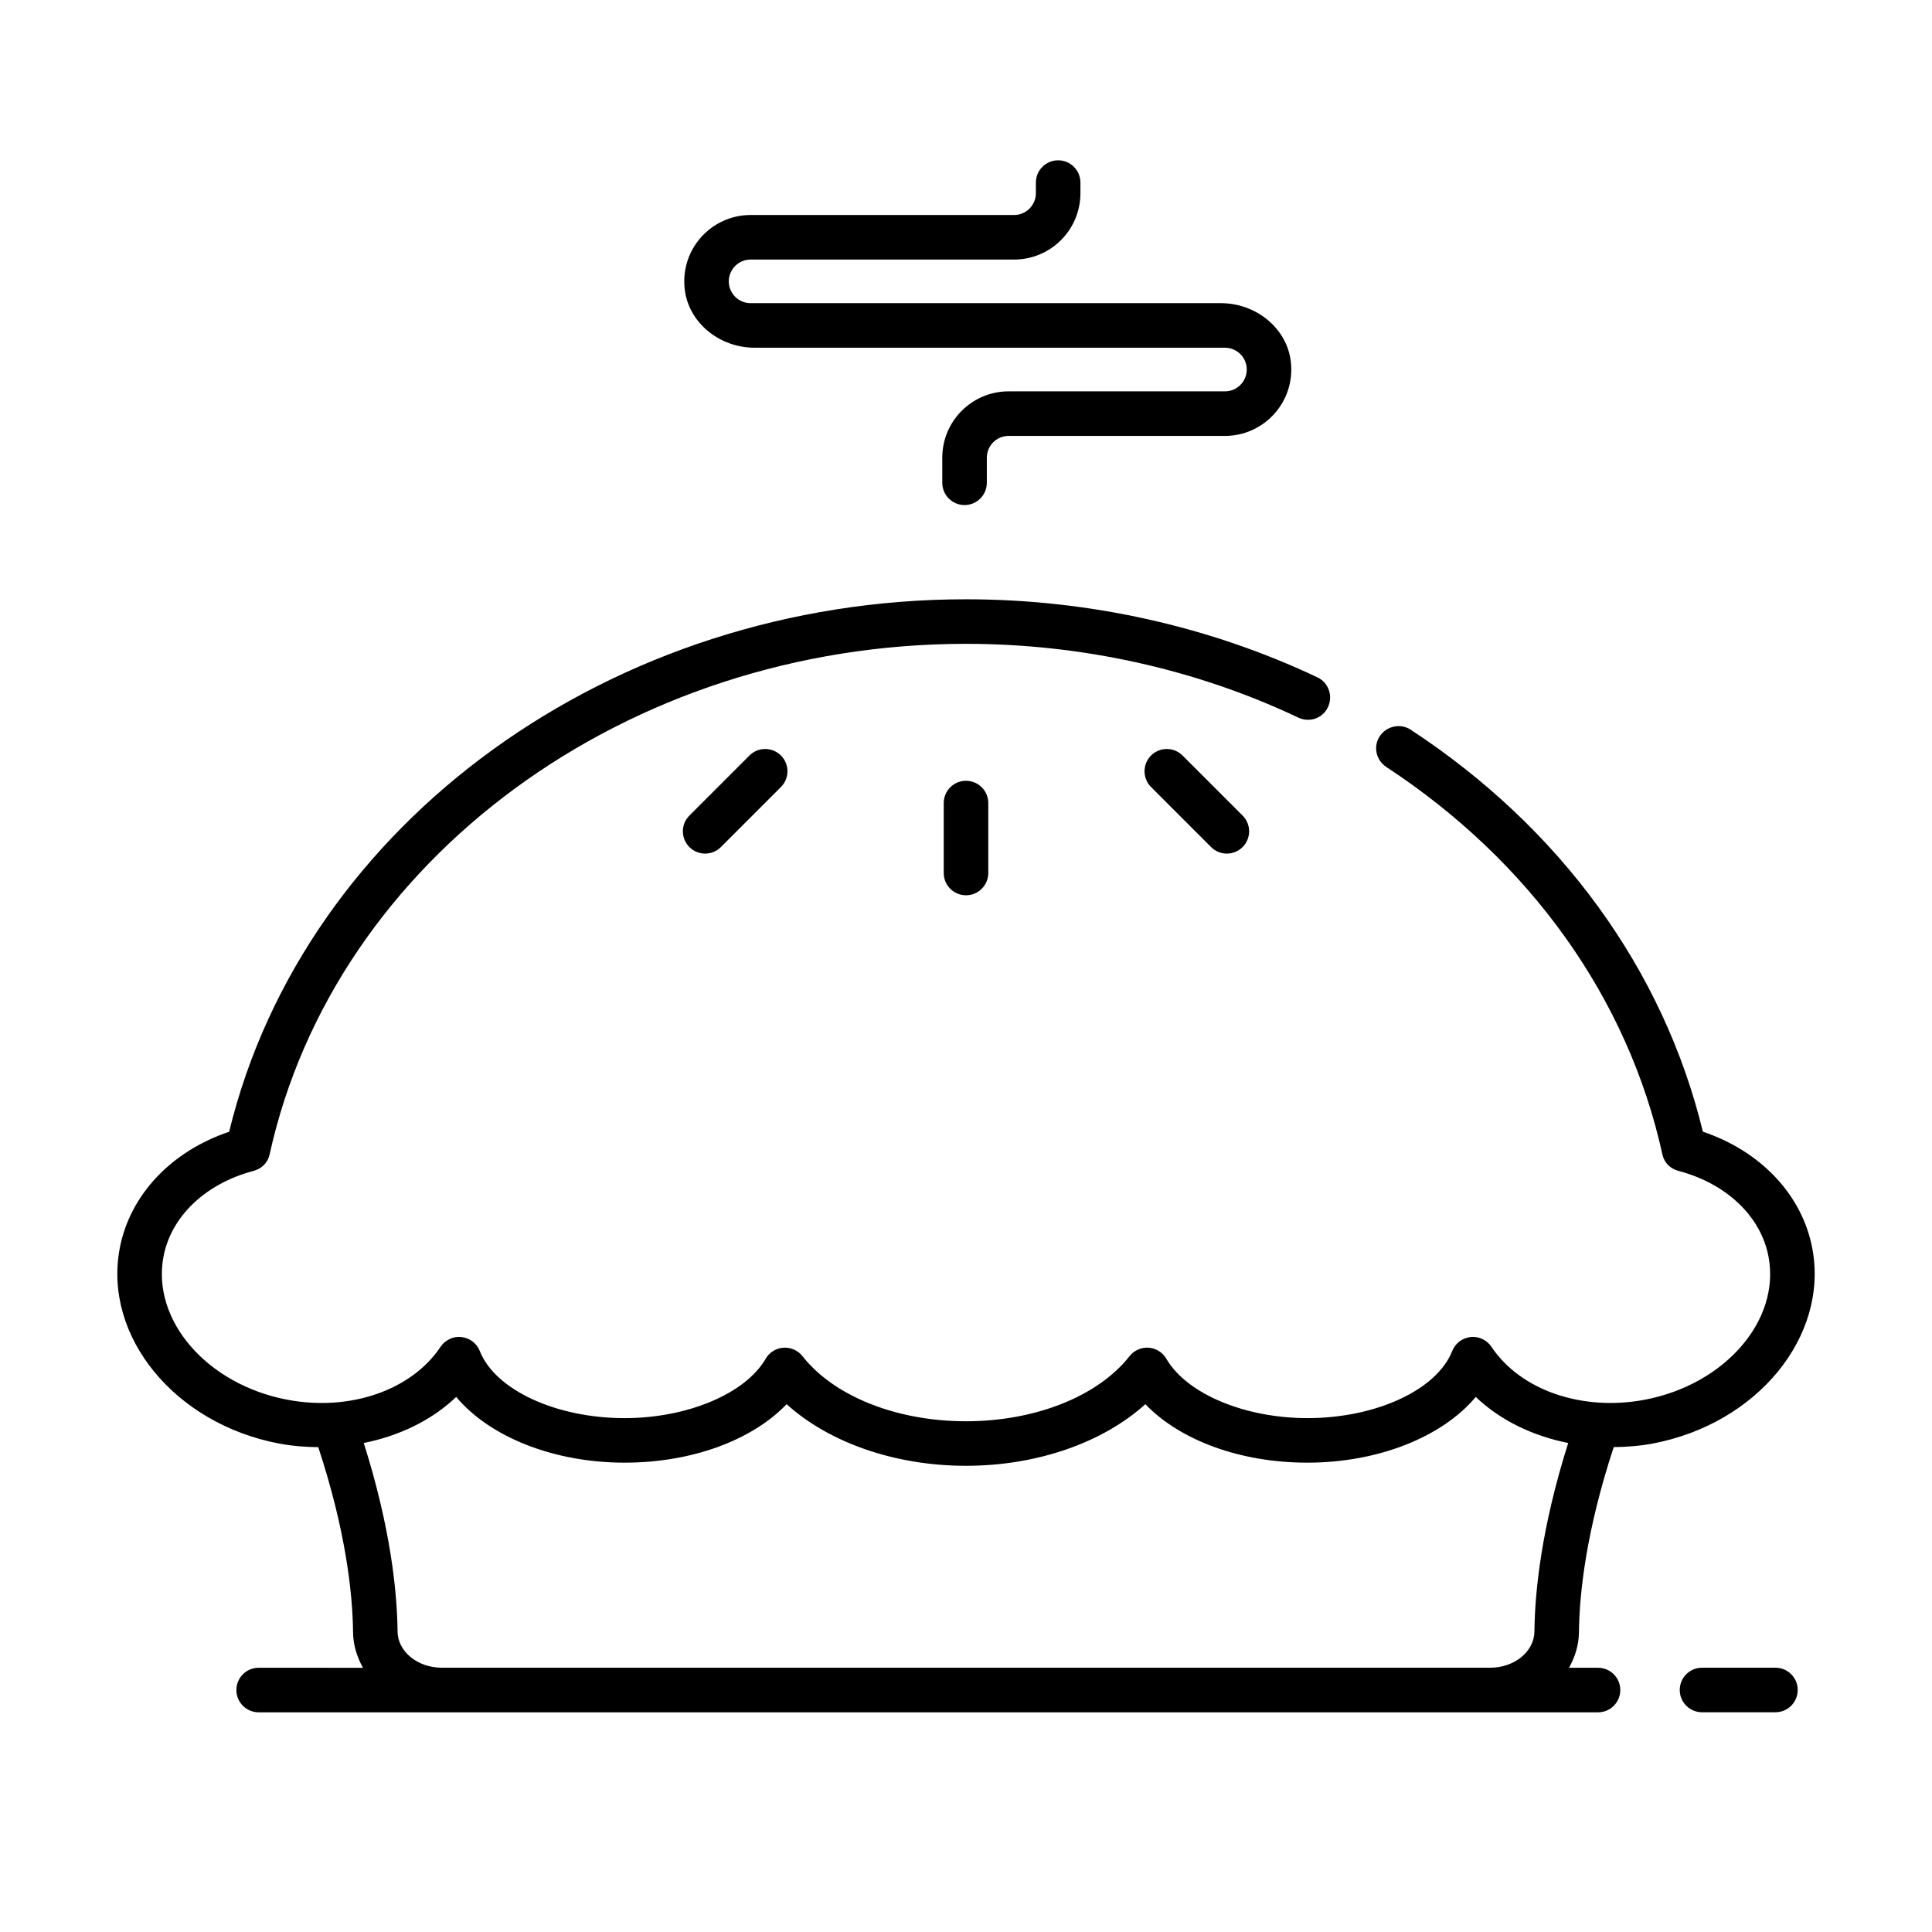 <?xml version="1.0" encoding="UTF-8"?>
<!-- Uploaded to: SVG Repo, www.svgrepo.com, Generator: SVG Repo Mixer Tools -->
<svg fill="#000000" width="800px" height="800px" version="1.1" viewBox="144 144 512 512" xmlns="http://www.w3.org/2000/svg">
 <g>
  <path d="m394.1 356.82v18.535c0 3.262 2.644 5.902 5.902 5.902 3.262 0 5.902-2.644 5.902-5.902v-18.535c0-3.262-2.644-5.902-5.902-5.902-3.262 0-5.902 2.641-5.902 5.902z"/>
  <path d="m449.04 344.22c-2.305 2.305-2.305 6.043 0 8.348l15.914 15.914c2.305 2.305 6.043 2.305 8.348 0 2.305-2.305 2.305-6.043 0-8.348l-15.914-15.914c-2.305-2.305-6.043-2.305-8.348 0z"/>
  <path d="m342.61 344.22-15.914 15.914c-2.305 2.305-2.305 6.043 0 8.348 2.305 2.305 6.043 2.305 8.348 0l15.914-15.914c2.305-2.305 2.305-6.043 0-8.348-2.305-2.305-6.043-2.305-8.348 0z"/>
  <path d="m571.66 527.5c3.41-0.047 6.852-0.293 10.312-0.945 27.715-5.215 46.695-28.414 42.309-51.711-2.664-14.164-13.641-25.762-29-30.934-10.43-42.965-37.738-80.5-77.449-106.54-2.769-1.816-6.551-0.922-8.285 1.902-1.676 2.727-0.82 6.242 1.855 7.996 38.184 25.062 64.082 61.352 73.172 102.75 0.469 2.141 2.125 3.727 4.242 4.285 12.711 3.344 21.852 12.055 23.863 22.734 3.18 16.898-11.574 33.91-32.887 37.922-16.551 3.098-32.852-2.523-40.539-14.035-1.215-1.828-3.375-2.848-5.535-2.59-2.188 0.23-4.059 1.66-4.867 3.703-4.062 10.305-20.203 17.781-38.375 17.781-16.645 0-32.02-6.469-37.383-15.734-0.98-1.695-2.742-2.789-4.691-2.93-1.938-0.133-3.844 0.703-5.059 2.242-8.363 10.645-24.969 17.254-43.34 17.254-18.371 0-34.973-6.609-43.34-17.254-1.211-1.539-3.09-2.363-5.059-2.242-1.957 0.137-3.715 1.234-4.691 2.93-5.367 9.262-20.738 15.734-37.383 15.734-18.172 0-34.312-7.477-38.375-17.781-0.809-2.043-2.68-3.473-4.867-3.703-2.16-0.262-4.32 0.766-5.535 2.59-7.688 11.512-23.977 17.148-40.539 14.031-21.312-4.008-36.066-21.023-32.891-37.918 2.012-10.68 11.156-19.387 23.871-22.738 2.117-0.559 3.769-2.148 4.242-4.289 17.223-78.445 94.875-135.39 184.57-135.39 30.715 0 61.031 6.746 88.059 19.547 2.891 1.371 6.32 0.266 7.773-2.586l0.008-0.016c1.504-2.949 0.32-6.625-2.672-8.043-28.613-13.562-60.691-20.707-93.164-20.707-93.848 0-175.36 59.133-195.28 141.11-15.363 5.176-26.336 16.773-29.004 30.934-4.383 23.297 14.598 46.492 42.312 51.707 3.457 0.652 6.902 0.902 10.312 0.949 7.324 22.23 9.109 38.84 9.215 49 0.035 3.418 1.035 6.602 2.637 9.465l-27.652-0.008c-3.262 0-5.902 2.644-5.902 5.902 0 3.262 2.644 5.902 5.902 5.902h48.5l277.89 0.004h28.555c3.262 0 5.902-2.644 5.902-5.902 0-3.262-2.644-5.902-5.902-5.902h-7.688c1.602-2.863 2.606-6.047 2.637-9.465 0.102-10.152 1.883-26.762 9.211-49zm-310.61 58.461c-6.394 0-11.645-4.297-11.691-9.582-0.109-10.602-1.867-27.59-8.961-49.973 9.457-1.887 18.047-6.043 24.5-12.203 8.828 10.555 25.773 17.418 44.625 17.418 17.777 0 33.73-5.906 42.945-15.496 11.262 10.203 28.754 16.328 47.527 16.328 18.773 0 36.266-6.125 47.527-16.328 9.219 9.586 25.168 15.496 42.945 15.496 18.855 0 35.797-6.859 44.625-17.418 6.453 6.164 15.039 10.324 24.5 12.207-7.094 22.387-8.852 39.375-8.953 49.969-0.055 5.285-5.301 9.582-11.695 9.582z"/>
  <path d="m614.51 585.96h-19.457c-3.262 0-5.902 2.644-5.902 5.902 0 3.262 2.644 5.902 5.902 5.902h19.457c3.262 0 5.902-2.644 5.902-5.902 0.004-3.258-2.641-5.902-5.902-5.902z"/>
  <path d="m343.94 236.15h124.68c3.191 0 5.781 2.59 5.781 5.781 0 3.191-2.59 5.781-5.781 5.781h-57.316c-9.715 0-17.59 7.875-17.59 17.59v6.641c0 3.262 2.644 5.902 5.902 5.902 3.262 0 5.902-2.644 5.902-5.902v-6.641c0-3.191 2.59-5.781 5.781-5.781h57.316c10.305 0 18.566-8.902 17.496-19.422-0.926-9.152-9.324-15.758-18.523-15.758h-124.67c-3.191 0-5.781-2.59-5.781-5.773 0-3.191 2.59-5.781 5.781-5.781h69.816c9.715 0 17.59-7.875 17.59-17.59v-2.812c0-3.262-2.644-5.902-5.902-5.902-3.262 0-5.902 2.644-5.902 5.902v2.812c0 3.191-2.59 5.781-5.781 5.781h-69.816c-10.305 0-18.562 8.898-17.496 19.418 0.922 9.152 9.316 15.754 18.512 15.754z"/>
 </g>
</svg>